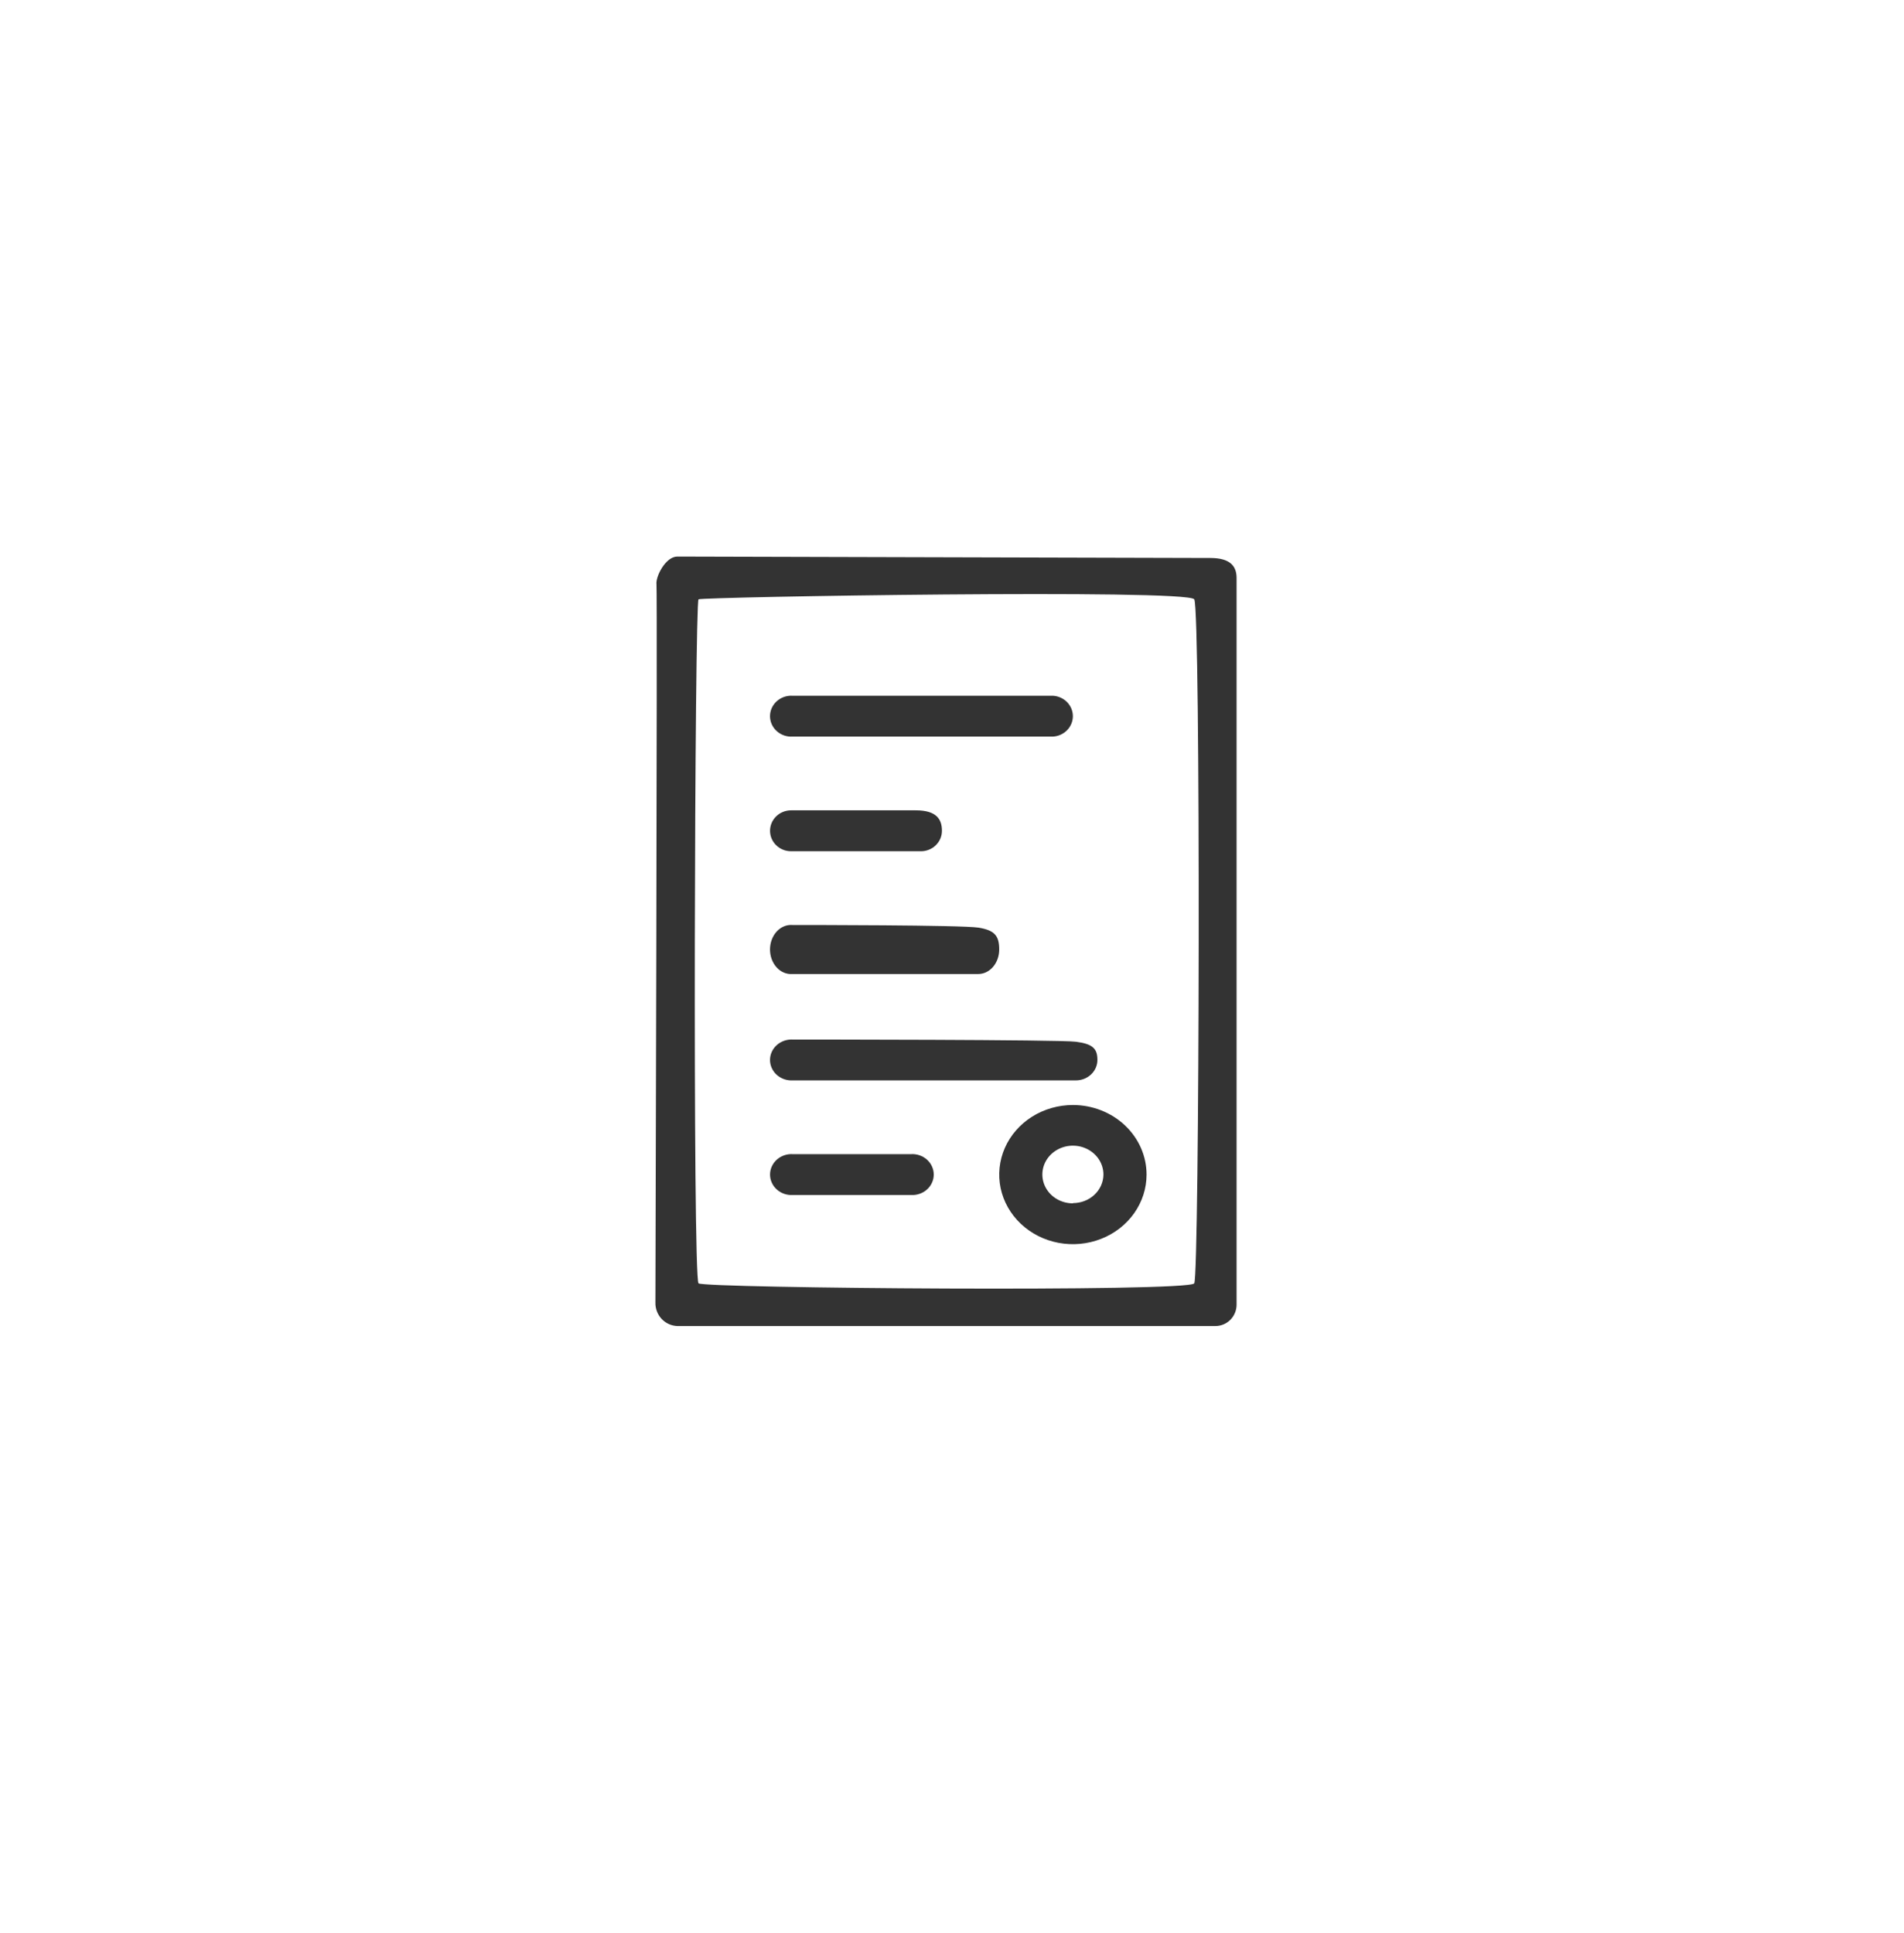 <svg width="130" height="132" viewBox="0 0 130 132" fill="none" xmlns="http://www.w3.org/2000/svg">
<g clip-path="url(#clip0_6455_26673)">
<path d="M82.638 38.097L46.243 38C45.446 38 44.756 39.366 44.822 39.892C44.888 40.418 44.75 88.939 44.75 88.939C44.741 89.35 44.892 89.747 45.172 90.046C45.451 90.345 45.836 90.52 46.243 90.535H82.986C83.175 90.535 83.363 90.497 83.538 90.424C83.714 90.35 83.873 90.243 84.007 90.108C84.141 89.973 84.248 89.812 84.32 89.635C84.393 89.459 84.43 89.269 84.43 89.078V39.457C84.43 38.653 83.993 38.097 82.638 38.097ZM81.541 87.621C81.181 88.226 48.102 87.96 47.694 87.621C47.286 87.283 47.43 41.082 47.694 40.919C47.958 40.756 81.091 40.2 81.541 40.919C81.99 41.639 81.9 87.011 81.541 87.621Z" fill="#333333"/>
<path d="M71.895 50.291H54.119C53.921 50.304 53.722 50.277 53.535 50.212C53.349 50.148 53.178 50.047 53.033 49.916C52.888 49.786 52.773 49.628 52.694 49.453C52.615 49.277 52.574 49.088 52.574 48.897C52.574 48.706 52.615 48.517 52.694 48.342C52.773 48.166 52.888 48.009 53.033 47.878C53.178 47.747 53.349 47.647 53.535 47.582C53.722 47.518 53.921 47.491 54.119 47.503H71.895C72.263 47.526 72.608 47.682 72.86 47.941C73.112 48.2 73.253 48.542 73.253 48.897C73.253 49.252 73.112 49.594 72.86 49.853C72.608 50.112 72.263 50.269 71.895 50.291Z" fill="#333333"/>
<path d="M66.795 66.5H54.1C53.904 66.515 53.708 66.483 53.524 66.405C53.339 66.328 53.17 66.207 53.027 66.05C52.884 65.893 52.77 65.704 52.692 65.493C52.614 65.283 52.574 65.056 52.574 64.827C52.574 64.598 52.614 64.371 52.692 64.161C52.77 63.95 52.884 63.761 53.027 63.604C53.17 63.447 53.339 63.326 53.524 63.249C53.708 63.171 53.904 63.139 54.1 63.154C54.906 63.154 65.693 63.154 66.807 63.334C67.921 63.514 68.223 63.902 68.223 64.823C68.224 65.043 68.187 65.261 68.116 65.465C68.044 65.668 67.939 65.853 67.807 66.009C67.674 66.164 67.516 66.288 67.343 66.372C67.169 66.457 66.983 66.5 66.795 66.5Z" fill="#333333"/>
<path d="M73.457 73.764H54.141C53.94 73.776 53.739 73.749 53.549 73.685C53.36 73.62 53.186 73.52 53.039 73.389C52.892 73.258 52.776 73.1 52.696 72.925C52.615 72.75 52.574 72.561 52.574 72.37C52.574 72.179 52.615 71.99 52.696 71.814C52.776 71.639 52.892 71.481 53.039 71.351C53.186 71.22 53.36 71.119 53.549 71.055C53.739 70.99 53.94 70.963 54.141 70.976C54.968 70.976 72.326 70.976 73.47 71.126C74.613 71.276 74.929 71.599 74.929 72.367C74.929 72.55 74.891 72.732 74.817 72.902C74.743 73.071 74.635 73.225 74.498 73.355C74.362 73.485 74.199 73.588 74.021 73.658C73.842 73.728 73.651 73.764 73.457 73.764Z" fill="#333333"/>
<path d="M62.846 58.12H54.013C53.632 58.12 53.266 57.973 52.997 57.711C52.727 57.449 52.576 57.094 52.576 56.723C52.576 56.353 52.727 55.997 52.997 55.735C53.266 55.473 53.632 55.326 54.013 55.326H62.525C63.961 55.326 64.313 55.952 64.313 56.723C64.313 56.909 64.275 57.093 64.201 57.265C64.126 57.436 64.018 57.591 63.881 57.721C63.745 57.852 63.583 57.954 63.405 58.022C63.227 58.091 63.038 58.124 62.846 58.12Z" fill="#333333"/>
<path d="M62.198 81.588H54.132C53.933 81.601 53.733 81.574 53.544 81.509C53.356 81.445 53.184 81.344 53.038 81.213C52.892 81.083 52.776 80.925 52.697 80.749C52.617 80.574 52.576 80.385 52.576 80.194C52.576 80.003 52.617 79.814 52.697 79.639C52.776 79.463 52.892 79.306 53.038 79.175C53.184 79.044 53.356 78.944 53.544 78.879C53.733 78.814 53.933 78.787 54.132 78.8H62.198C62.397 78.787 62.597 78.814 62.785 78.879C62.974 78.944 63.146 79.044 63.292 79.175C63.438 79.306 63.554 79.463 63.633 79.639C63.713 79.814 63.754 80.003 63.754 80.194C63.754 80.385 63.713 80.574 63.633 80.749C63.554 80.925 63.438 81.083 63.292 81.213C63.146 81.344 62.974 81.445 62.785 81.509C62.597 81.574 62.397 81.601 62.198 81.588Z" fill="#333333"/>
<path d="M73.261 75.445C72.266 75.444 71.293 75.722 70.465 76.243C69.637 76.764 68.991 77.506 68.609 78.374C68.228 79.242 68.127 80.197 68.32 81.119C68.514 82.041 68.993 82.888 69.696 83.553C70.399 84.218 71.295 84.671 72.271 84.855C73.247 85.038 74.258 84.945 75.178 84.585C76.097 84.226 76.883 83.617 77.436 82.836C77.989 82.054 78.284 81.135 78.284 80.196C78.284 78.937 77.755 77.729 76.813 76.839C75.871 75.948 74.594 75.447 73.261 75.445ZM73.261 82.159C72.848 82.16 72.444 82.046 72.1 81.83C71.756 81.614 71.488 81.306 71.329 80.946C71.171 80.586 71.129 80.19 71.209 79.807C71.289 79.425 71.488 79.073 71.78 78.797C72.072 78.522 72.444 78.334 72.849 78.258C73.254 78.183 73.674 78.222 74.055 78.372C74.436 78.522 74.762 78.775 74.991 79.1C75.219 79.424 75.341 79.806 75.34 80.196C75.335 80.713 75.114 81.209 74.724 81.573C74.335 81.938 73.809 82.142 73.261 82.142V82.159Z" fill="#333333"/>
</g>
<defs>
<clipPath id="clip0_6455_26673">
<rect width="129" height="132" fill="white" transform="translate(0.5)"/>
</clipPath>
</defs>
</svg>
